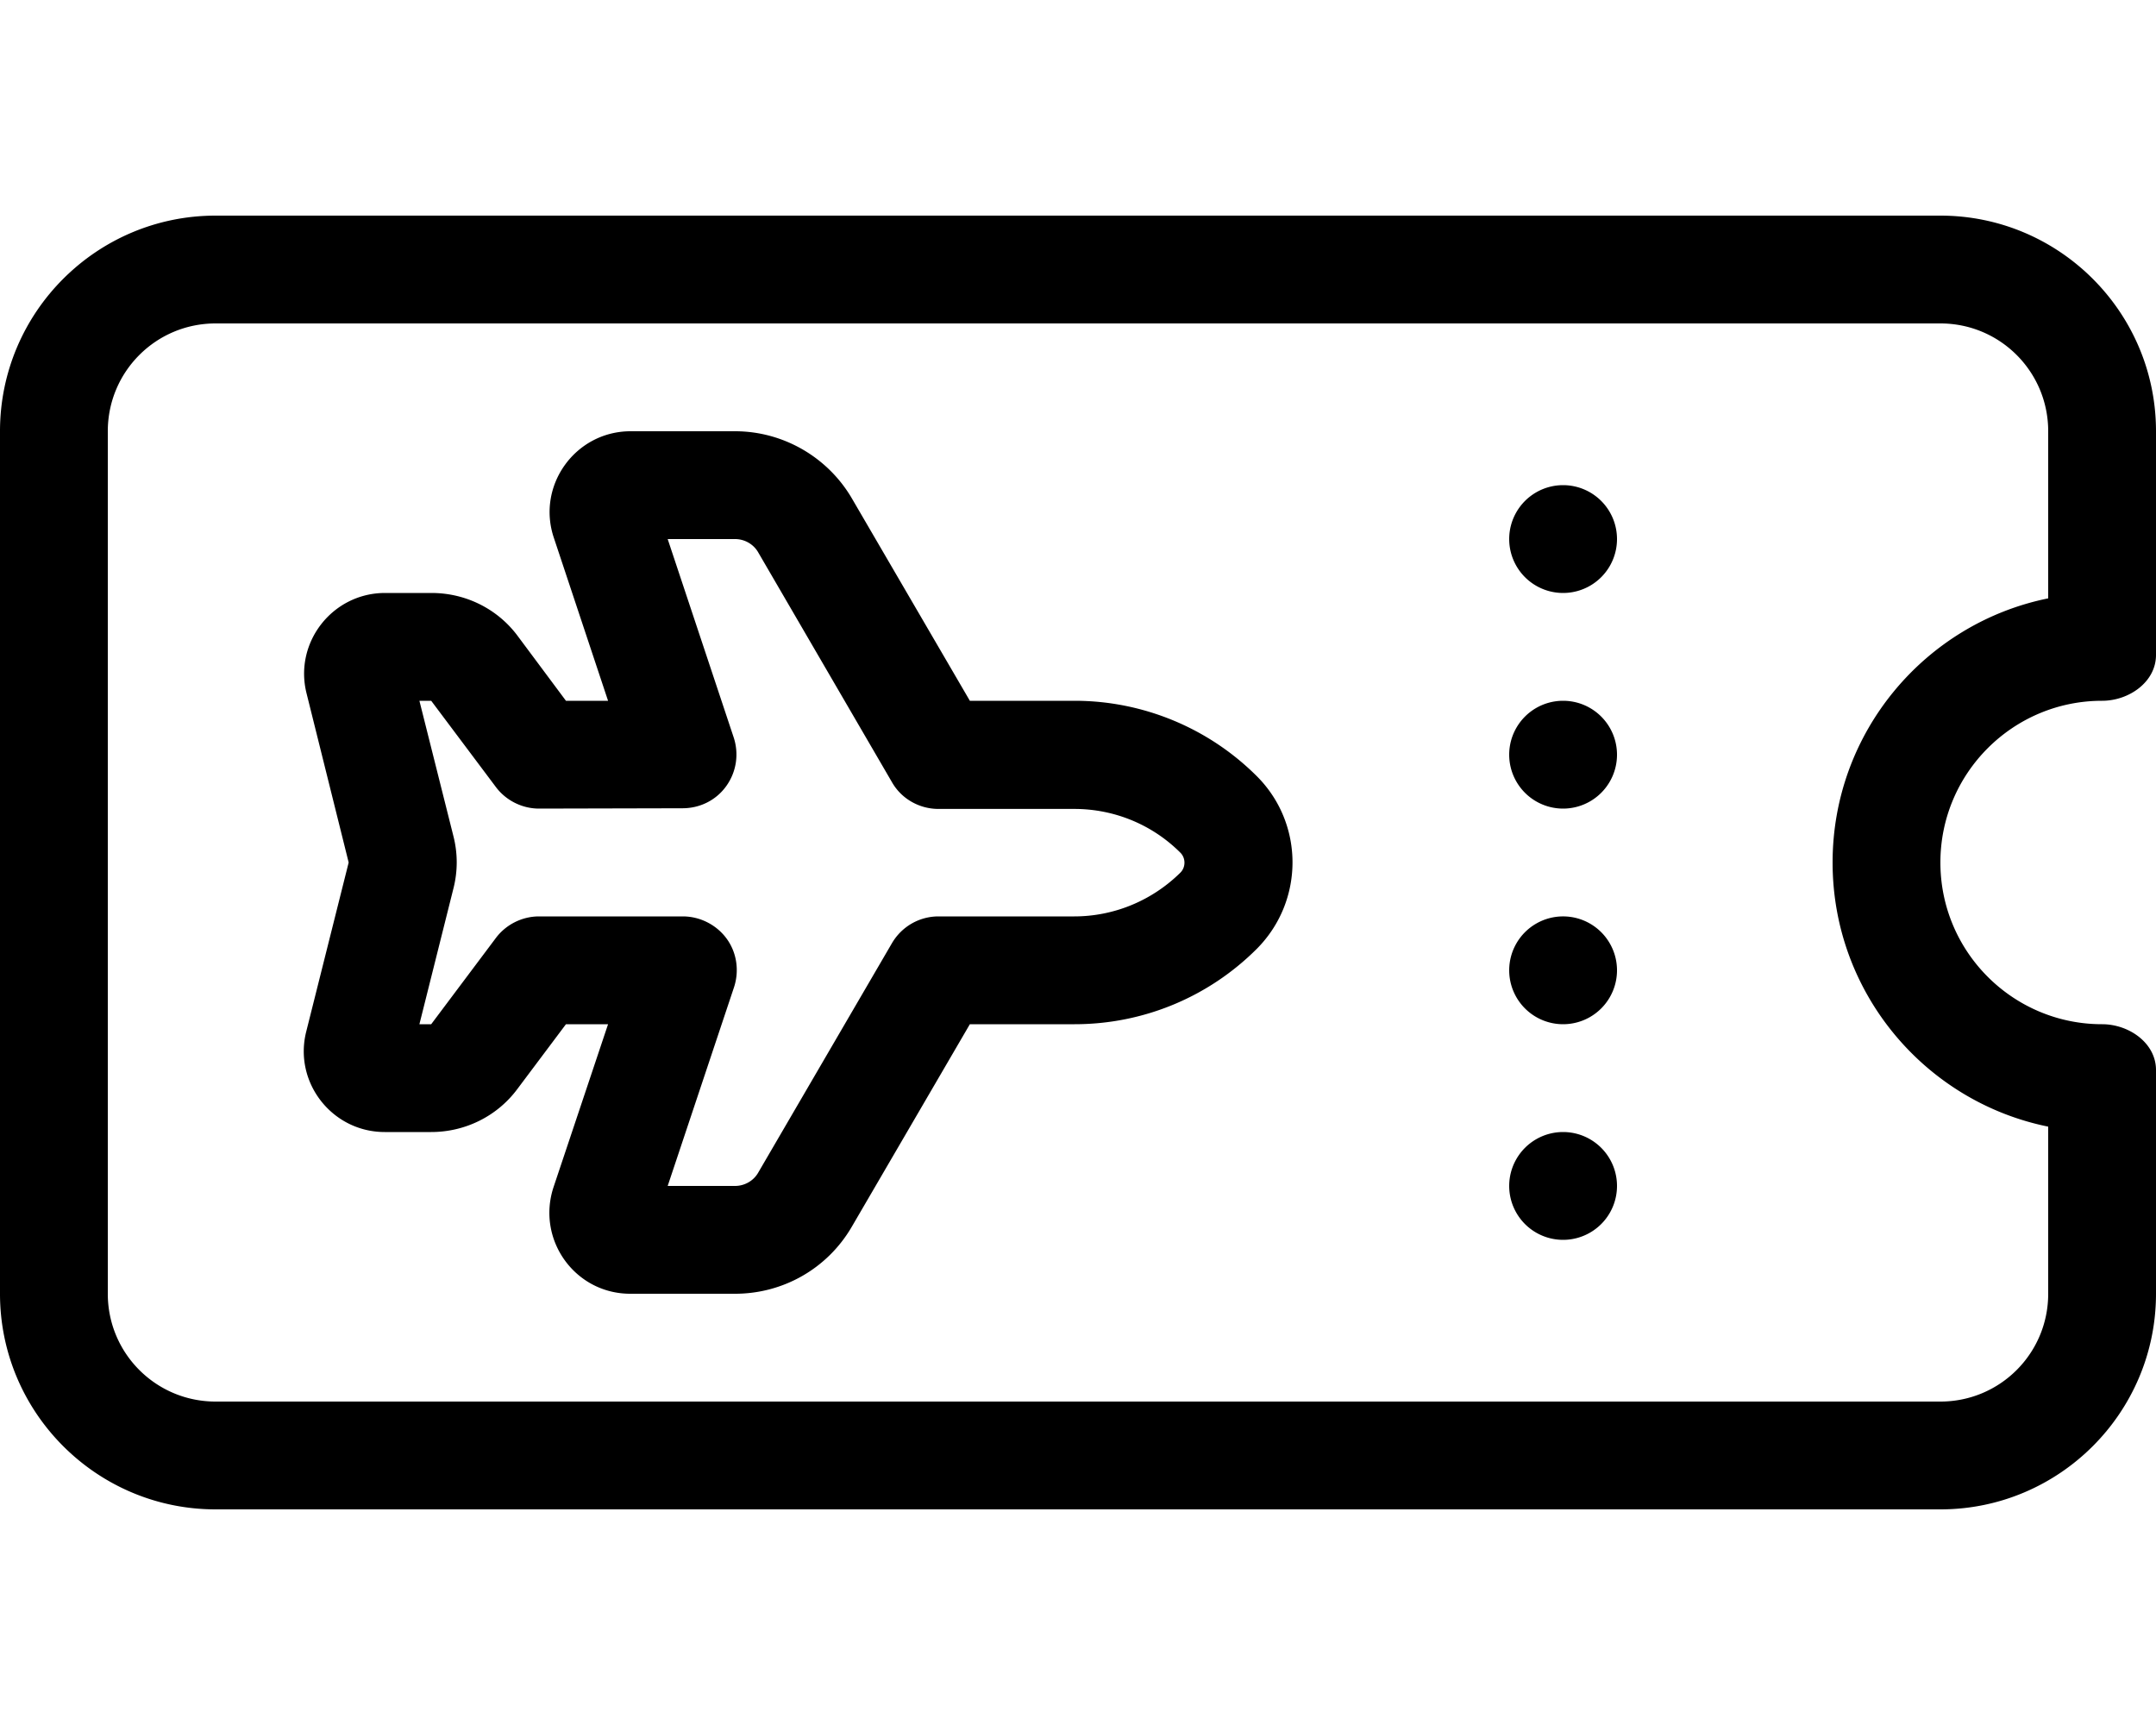 <svg xmlns="http://www.w3.org/2000/svg" viewBox="0 0 640 512"><path d="M64 96c-17.7 0-32 14.3-32 32l0 256c0 17.7 14.3 32 32 32l512 0c17.7 0 32-14.3 32-32l0-49.6c-36.5-7.4-64-39.7-64-78.4s27.5-71 64-78.4l0-49.6c0-17.7-14.3-32-32-32L64 96zM0 128C0 92.7 28.7 64 64 64l512 0c35.3 0 64 28.7 64 64l0 66.4c0 8-8 13.6-16 13.6c-26.5 0-48 21.5-48 48s21.5 48 48 48c8 0 16 5.6 16 13.6l0 66.4c0 35.3-28.7 64-64 64L64 448c-35.3 0-64-28.7-64-64L0 128zm464 16a16 16 0 1 1 0 32 16 16 0 1 1 0-32zm0 64a16 16 0 1 1 0 32 16 16 0 1 1 0-32zm-16 80a16 16 0 1 1 32 0 16 16 0 1 1 -32 0zm16 48a16 16 0 1 1 0 32 16 16 0 1 1 0-32zM217.8 218.9c1.6 4.9 .8 10.2-2.2 14.4s-7.8 6.6-13 6.6L160 240c-5 0-9.8-2.4-12.8-6.4L128 208l-3.5 0 10.1 40.2c1.3 5.1 1.3 10.4 0 15.5L124.5 304l3.5 0 19.2-25.6c3-4 7.8-6.4 12.8-6.4l42.7 0c5.1 0 10 2.5 13 6.6s3.8 9.5 2.2 14.4L198.2 352l20 0c2.8 0 5.5-1.5 6.9-4l39.7-68.1c2.9-4.9 8.1-7.9 13.8-7.9l40.3 0c11.8 0 23.1-4.7 31.5-13c1.6-1.6 1.6-4.3 0-5.9c-8.4-8.4-19.7-13-31.5-13l-40.3 0c-5.7 0-11-3-13.8-7.9L225.1 164c-1.4-2.5-4.1-4-6.9-4l-20 0 19.6 58.9zM187.1 128l31.1 0c14.2 0 27.4 7.6 34.6 19.8L287.9 208l31.1 0c20.3 0 39.8 8.1 54.1 22.4c14.1 14.1 14.1 37 0 51.2c-14.4 14.4-33.8 22.4-54.1 22.4l-31.1 0-35.1 60.2c-7.2 12.3-20.3 19.8-34.6 19.8l-31.1 0c-16.4 0-27.9-16-22.8-31.6L180.5 304 168 304l-14.4 19.2c-6 8.1-15.5 12.8-25.6 12.8l-13.8 0c-15.6 0-27.1-14.7-23.3-29.8L103.5 256 91 205.8c-3.8-15.1 7.7-29.8 23.3-29.8l13.8 0c10.1 0 19.6 4.7 25.6 12.8L168 208l12.5 0-16.1-48.4c-5.2-15.5 6.4-31.6 22.8-31.6z"/></svg>